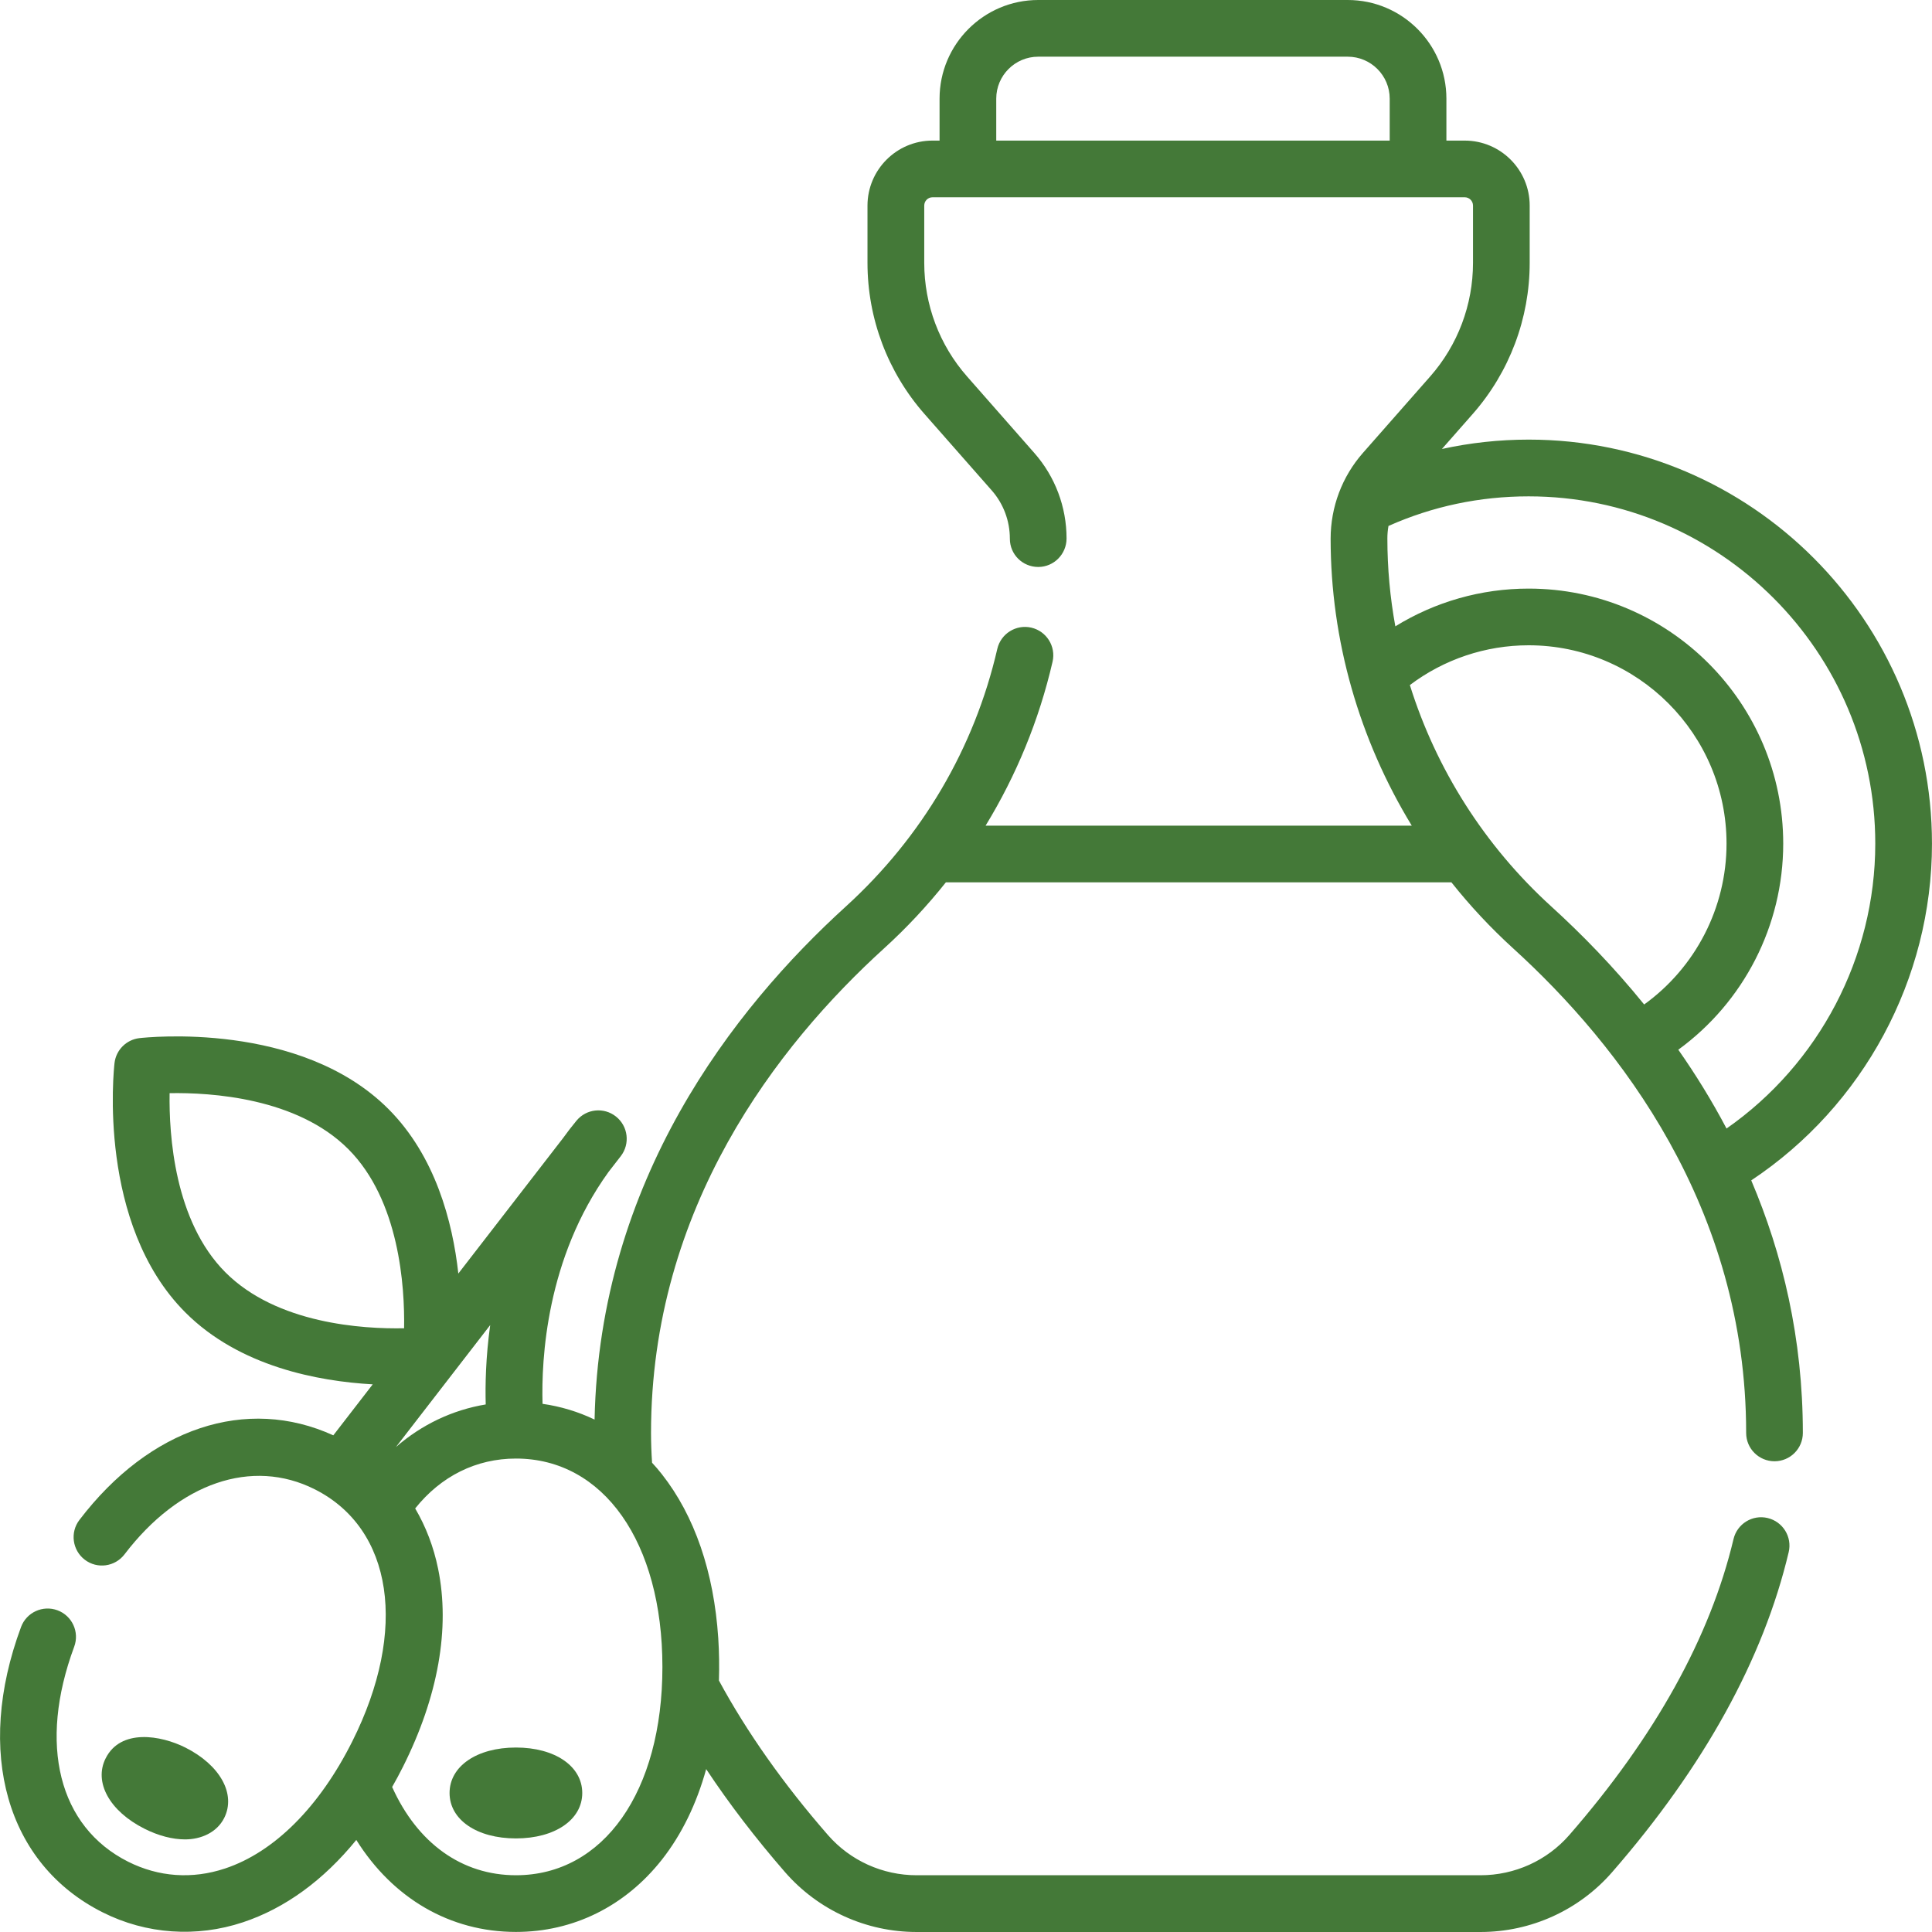 <?xml version="1.0" encoding="UTF-8"?> <!-- Creator: CorelDRAW 2019 (64-Bit) --> <svg xmlns="http://www.w3.org/2000/svg" xmlns:xlink="http://www.w3.org/1999/xlink" xmlns:xodm="http://www.corel.com/coreldraw/odm/2003" xml:space="preserve" width="512px" height="512px" version="1.1" style="shape-rendering:geometricPrecision; text-rendering:geometricPrecision; image-rendering:optimizeQuality; fill-rule:evenodd; clip-rule:evenodd" viewBox="0 0 315.23 315.24"> <defs> <style type="text/css"> <![CDATA[ .fil0 {fill:#447938;fill-rule:nonzero} ]]> </style> </defs> <g id="Livello_x0020_1">  <g id="_3212102345472"> <path class="fil0" d="M30.19 300.13c2.58,0 5.18,-1.1 6.39,-3.5 1.95,-3.9 -0.66,-8.63 -6.35,-11.49 -3.98,-2 -10.55,-3.13 -13,1.77 -1.96,3.9 0.65,8.62 6.34,11.48 2.28,1.15 4.58,1.74 6.62,1.74l0 0z"></path> <path class="fil0" d="M84.18 285.14c-6.38,0 -10.83,3.05 -10.83,7.42 0,4.36 4.45,7.41 10.83,7.41 6.37,0 10.82,-3.05 10.82,-7.41 0,-4.37 -4.45,-7.42 -10.82,-7.42z"></path> <path class="fil0" d="M315.23 137.65c0,-36.35 -29.52,-65.92 -65.81,-65.92 -4.82,0 -9.54,0.52 -14.15,1.53l5.03 -5.72c5.99,-6.81 9.29,-15.57 9.29,-24.65l0 -9.35c0,-5.84 -4.75,-10.6 -10.6,-10.6l-2.99 0 0 -6.84c0,-8.88 -7.22,-16.1 -16.1,-16.1l-50.5 0c-8.88,0 -16.1,7.22 -16.1,16.1l0 6.84 -1.16 0c-5.84,0 -10.6,4.76 -10.6,10.61l0 9.34c0,9.08 3.3,17.84 9.3,24.66l10.98 12.48c1.9,2.16 2.95,4.95 2.95,7.87 0,2.56 2.07,4.61 4.63,4.61 2.55,0 4.62,-2.09 4.62,-4.65 0,-5.14 -1.86,-10.09 -5.26,-13.95l-10.97 -12.48c-4.51,-5.12 -6.99,-11.71 -6.99,-18.54l0 -9.35c0,-0.74 0.6,-1.35 1.34,-1.35l86.86 0c0.74,0 1.34,0.61 1.34,1.35l0 9.35c0,6.83 -2.48,13.42 -6.99,18.54l-10.98 12.48c-3.39,3.86 -5.26,8.81 -5.26,13.99 0,16.59 4.68,32.78 13.24,46.82l-69.54 0c5.03,-8.24 8.73,-17.23 10.93,-26.76 0.57,-2.49 -0.98,-4.97 -3.47,-5.55 -2.49,-0.57 -4.97,0.98 -5.55,3.47 -3.73,16.19 -12.28,30.72 -24.71,42.03 -18.38,16.71 -40.21,44.7 -41,83.72 -2.68,-1.29 -5.55,-2.15 -8.49,-2.57 -0.21,-7.23 0.59,-23.75 10.77,-37.84l2 -2.58c1.54,-2 1.2,-4.87 -0.78,-6.45 -1.98,-1.58 -4.85,-1.28 -6.46,0.68 -0.77,0.93 -1.5,1.88 -2.19,2.84l-17.08 22.09c-0.94,-8.5 -3.76,-19.18 -11.4,-26.84 -14.41,-14.43 -39.57,-11.69 -40.64,-11.57 -2.13,0.25 -3.81,1.93 -4.06,4.06 -0.12,1.07 -2.85,26.26 11.55,40.69 8.83,8.85 21.69,11.24 30.58,11.74l-6.43 8.32c-14.18,-6.46 -29.95,-1.25 -41.43,13.81 -1.55,2.03 -1.15,4.94 0.88,6.49 2.03,1.55 4.93,1.15 6.48,-0.88 8.91,-11.69 20.8,-15.76 31.03,-10.62 12.78,6.43 15.25,22.96 6.14,41.13 -5.37,10.72 -12.75,18.09 -20.77,20.75 -5.36,1.78 -10.83,1.39 -15.81,-1.11 -11.34,-5.71 -14.71,-19.14 -8.8,-35.08 0.89,-2.39 -0.33,-5.05 -2.72,-5.94 -2.4,-0.89 -5.06,0.33 -5.95,2.72 -7.58,20.41 -2.36,38.69 13.31,46.56 7.12,3.59 15.32,4.14 22.88,1.63 6.9,-2.29 13.16,-6.87 18.51,-13.44 5.97,9.53 15.29,15.01 26.05,15.01 9.37,0 17.82,-4.19 23.81,-11.79 3.24,-4.12 5.66,-9.11 7.23,-14.78 3.74,5.65 8.05,11.27 12.88,16.83 5.4,6.19 13.22,9.75 21.46,9.75l92.01 0c8.24,0 16.07,-3.56 21.46,-9.75 14.99,-17.21 24.69,-34.79 28.82,-52.23 0.59,-2.49 -0.95,-4.98 -3.44,-5.57 -2.48,-0.59 -4.97,0.95 -5.56,3.43 -3.79,15.98 -12.8,32.22 -26.79,48.29 -3.64,4.18 -8.92,6.57 -14.49,6.57l-92.01 0c-5.56,0 -10.84,-2.39 -14.48,-6.57 -7.26,-8.33 -13.23,-16.8 -17.78,-25.2 0.07,-2.31 0.04,-4.62 -0.11,-6.93 -0.71,-10.76 -3.85,-19.94 -9.2,-26.74 -0.51,-0.65 -1.04,-1.27 -1.6,-1.87 -0.11,-1.65 -0.17,-3.27 -0.17,-4.86 0,-36.77 20.67,-63.29 38.02,-79.06 3.68,-3.34 7.04,-6.95 10.09,-10.78l82.49 0c3.04,3.83 6.41,7.44 10.08,10.78 17.34,15.77 38.01,42.29 38.01,79.06 0,2.55 2.07,4.62 4.63,4.62 2.55,0 4.62,-2.07 4.62,-4.62 0,-15.43 -3.3,-29.17 -8.42,-41.21 18.29,-12.15 29.49,-32.84 29.49,-54.95l0 0zm-152.68 -121.55c0,-3.78 3.07,-6.85 6.85,-6.85l50.5 0c3.78,0 6.85,3.07 6.85,6.85l0 6.84 -64.2 0 0 -6.84zm-82.57 200.11c-0.73,5.25 -0.82,9.78 -0.73,12.95 -5.42,0.9 -10.43,3.28 -14.65,6.95l15.38 -19.9zm-43.2 -8.6c-8.35,-8.36 -9.22,-22.47 -9.11,-29.24 6.75,-0.12 20.78,0.74 29.16,9.13 8.34,8.36 9.22,22.46 9.1,29.23 -6.74,0.14 -20.77,-0.73 -29.15,-9.12zm71.3 64.38c0,20.33 -9.6,33.99 -23.9,33.99 -8.81,0 -16.07,-5.22 -20.2,-14.4 0.61,-1.07 1.2,-2.16 1.77,-3.3 5.74,-11.44 7.72,-22.61 5.73,-32.31 -0.73,-3.58 -2,-6.88 -3.74,-9.84 4.21,-5.27 9.96,-8.14 16.44,-8.14 14.3,0 23.9,13.66 23.9,34l0 0zm145.04 -124.08c-10.89,-9.9 -18.8,-22.44 -23.08,-36.13 5.57,-4.2 12.35,-6.49 19.38,-6.49 17.8,0 32.29,14.52 32.29,32.36 0,10.47 -5.07,20.21 -13.44,26.25 -4.98,-6.15 -10.19,-11.48 -15.15,-15.99l0 0zm28.59 36.23c-2.41,-4.57 -5.06,-8.85 -7.87,-12.86 10.67,-7.77 17.12,-20.23 17.12,-33.63 0,-22.94 -18.63,-41.61 -41.54,-41.61 -7.75,0 -15.25,2.15 -21.75,6.16 -0.86,-4.71 -1.3,-9.5 -1.3,-14.34 0,-0.69 0.06,-1.37 0.18,-2.04 7.21,-3.21 14.89,-4.83 22.87,-4.83 31.19,0 56.56,25.42 56.56,56.66 0,18.56 -9.19,35.96 -24.27,46.49l0 0z"></path> </g> </g> </svg> 